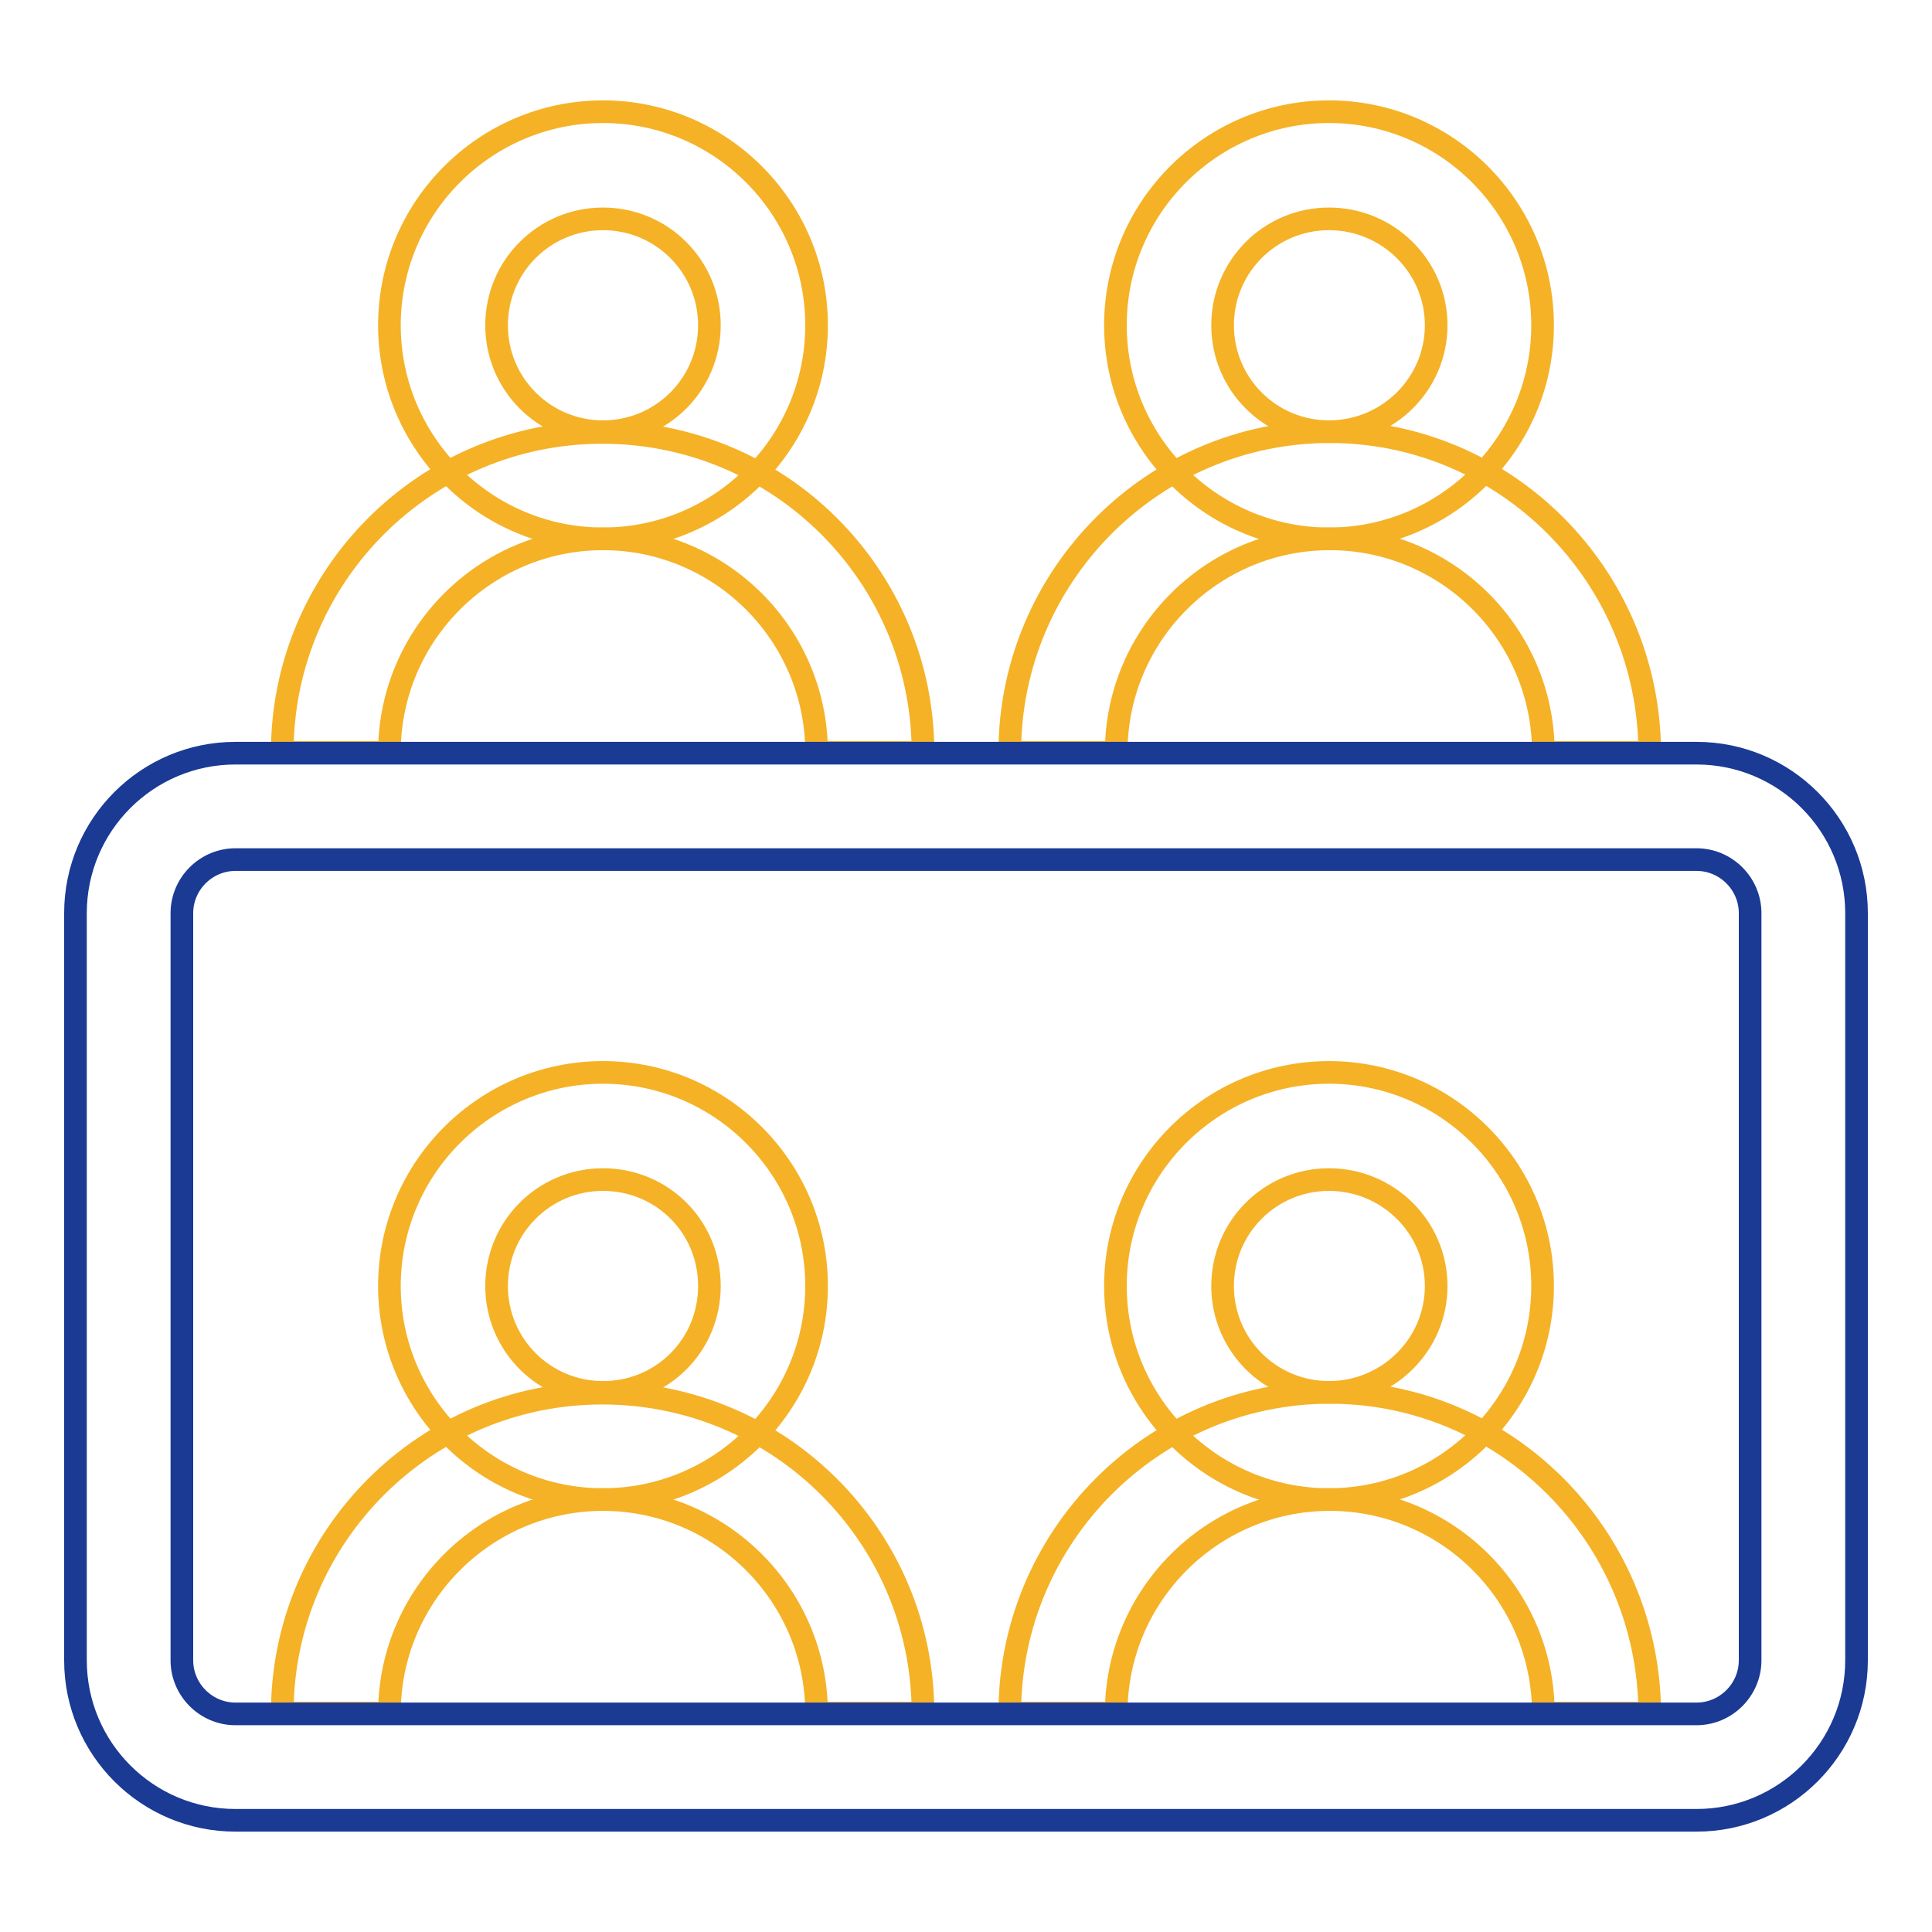 <?xml version="1.0" encoding="utf-8"?>
<!-- Svg Vector Icons : http://www.onlinewebfonts.com/icon -->
<!DOCTYPE svg PUBLIC "-//W3C//DTD SVG 1.1//EN" "http://www.w3.org/Graphics/SVG/1.1/DTD/svg11.dtd">
<svg version="1.1" xmlns="http://www.w3.org/2000/svg" xmlns:xlink="http://www.w3.org/1999/xlink" x="0px" y="0px" viewBox="0 0 256 256" enable-background="new 0 0 256 256" xml:space="preserve">
<g> <path stroke-width="3" fill-opacity="0" stroke="#f5b226"  d="M79.9,71.4c-15.6,0-28.3-12.7-28.3-28.3c0-15.6,12.7-28.3,28.3-28.3s28.3,12.7,28.3,28.3l0,0 C108.2,58.7,95.5,71.4,79.9,71.4z M79.9,29c-7.8,0-14.1,6.3-14.1,14.1s6.3,14.1,14.1,14.1S94,50.9,94,43.1l0,0 C94,35.3,87.7,29,79.9,29z"/> <path stroke-width="3" fill-opacity="0" stroke="#f5b226"  d="M122.3,99.7h-14.1c0-15.6-12.7-28.3-28.3-28.3S51.6,84.1,51.6,99.7H37.4c0-23.4,19-42.4,42.4-42.4 C103.3,57.3,122.3,76.3,122.3,99.7z M176.1,71.4c-15.6,0-28.3-12.7-28.3-28.3c0-15.6,12.7-28.3,28.3-28.3s28.3,12.7,28.3,28.3 C204.4,58.7,191.7,71.4,176.1,71.4L176.1,71.4z M176.1,29c-7.8,0-14.1,6.3-14.1,14.1s6.3,14.1,14.1,14.1s14.2-6.3,14.2-14.1 S183.9,29,176.1,29L176.1,29z"/> <path stroke-width="3" fill-opacity="0" stroke="#f5b226"  d="M218.6,99.7h-14.1c0-15.6-12.7-28.3-28.3-28.3s-28.3,12.7-28.3,28.3h-14.1c0-23.4,19-42.5,42.4-42.5 C199.5,57.2,218.5,76.2,218.6,99.7C218.6,99.7,218.6,99.7,218.6,99.7L218.6,99.7z M79.9,198.7c-15.6,0-28.3-12.7-28.3-28.3 s12.7-28.3,28.3-28.3s28.3,12.7,28.3,28.3S95.5,198.7,79.9,198.7L79.9,198.7z M79.9,156.3c-7.8,0-14.1,6.3-14.1,14.1 s6.3,14.1,14.1,14.1S94,178.3,94,170.4S87.7,156.3,79.9,156.3L79.9,156.3z"/> <path stroke-width="3" fill-opacity="0" stroke="#f5b226"  d="M122.3,227h-14.1c0-15.6-12.7-28.3-28.3-28.3S51.6,211.4,51.6,227H37.4c0-23.4,19-42.4,42.4-42.4 C103.3,184.6,122.3,203.6,122.3,227z M176.1,198.7c-15.6,0-28.3-12.7-28.3-28.3s12.7-28.3,28.3-28.3s28.3,12.7,28.3,28.3 S191.7,198.7,176.1,198.7L176.1,198.7z M176.1,156.3c-7.8,0-14.1,6.3-14.1,14.1s6.3,14.1,14.1,14.1s14.2-6.3,14.2-14.1 S183.9,156.3,176.1,156.3L176.1,156.3z"/> <path stroke-width="3" fill-opacity="0" stroke="#f5b226"  d="M218.6,227h-14.1c0-15.6-12.7-28.3-28.3-28.3s-28.3,12.7-28.3,28.3h-14.1c0-23.4,19-42.5,42.4-42.5 S218.5,203.6,218.6,227C218.6,227,218.6,227,218.6,227L218.6,227z"/> <path stroke-width="3" fill-opacity="0" stroke="#1a3a94"  d="M224.8,241.2H31.2c-11.7,0-21.2-9.5-21.2-21.2v-99c0-11.7,9.5-21.2,21.2-21.2l0,0h193.6 c11.7,0,21.2,9.5,21.2,21.2v99C246,231.7,236.5,241.2,224.8,241.2L224.8,241.2z M31.2,113.9c-3.9,0-7.1,3.2-7.1,7.1l0,0v99 c0,3.9,3.2,7.1,7.1,7.1h193.6c3.9,0,7.1-3.2,7.1-7.1v-99c0-3.9-3.2-7.1-7.1-7.1H31.2z"/></g>
</svg>